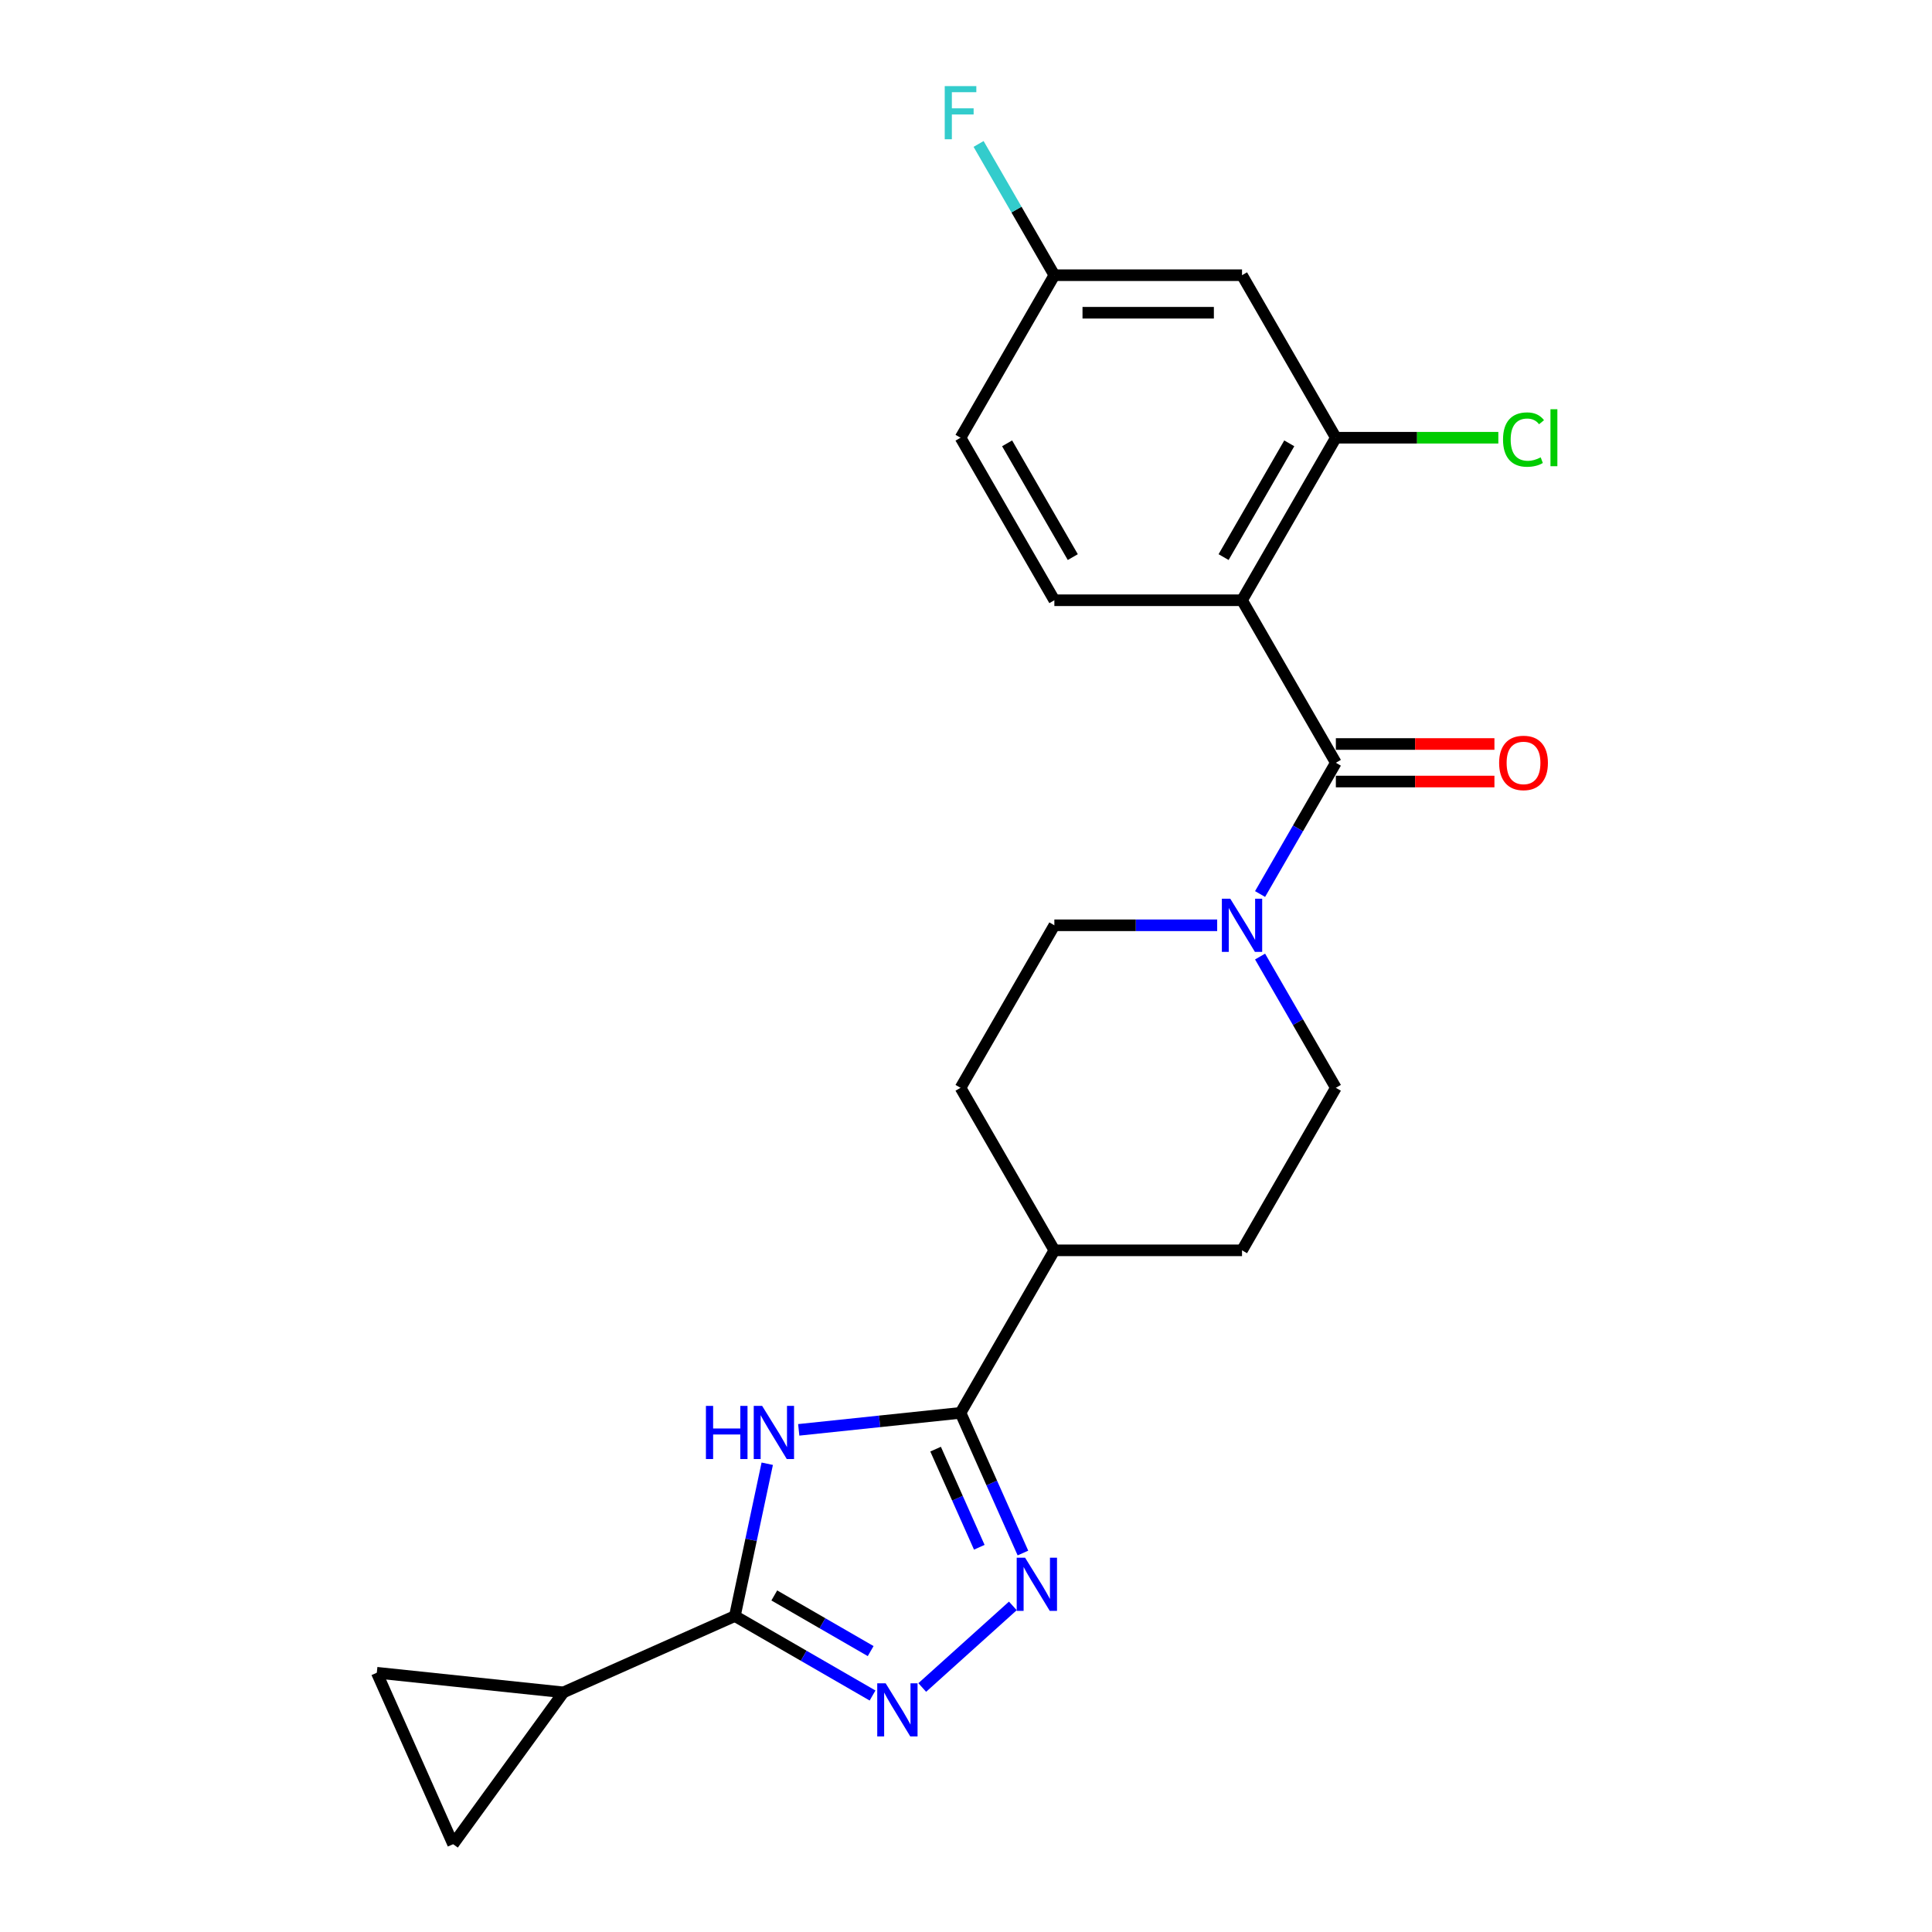 <?xml version='1.0' encoding='iso-8859-1'?>
<svg version='1.1' baseProfile='full'
              xmlns='http://www.w3.org/2000/svg'
                      xmlns:rdkit='http://www.rdkit.org/xml'
                      xmlns:xlink='http://www.w3.org/1999/xlink'
                  xml:space='preserve'
width='1000px' height='1000px' viewBox='0 0 1000 1000'>
<!-- END OF HEADER -->
<rect style='opacity:1.0;fill:#FFFFFF;stroke:none' width='1000' height='1000' x='0' y='0'> </rect>
<path class='bond-1' d='M 397.127,757.625 L 388.749,797.04' style='fill:none;fill-rule:evenodd;stroke:#0000FF;stroke-width:6px;stroke-linecap:butt;stroke-linejoin:miter;stroke-opacity:1' />
<path class='bond-1' d='M 388.749,797.04 L 380.371,836.454' style='fill:none;fill-rule:evenodd;stroke:#000000;stroke-width:6px;stroke-linecap:butt;stroke-linejoin:miter;stroke-opacity:1' />
<path class='bond-5' d='M 413.427,740.091 L 455.298,735.69' style='fill:none;fill-rule:evenodd;stroke:#0000FF;stroke-width:6px;stroke-linecap:butt;stroke-linejoin:miter;stroke-opacity:1' />
<path class='bond-5' d='M 455.298,735.69 L 497.168,731.29' style='fill:none;fill-rule:evenodd;stroke:#000000;stroke-width:6px;stroke-linecap:butt;stroke-linejoin:miter;stroke-opacity:1' />
<path class='bond-0' d='M 642.869,310.687 L 691.437,394.807' style='fill:none;fill-rule:evenodd;stroke:#000000;stroke-width:6px;stroke-linecap:butt;stroke-linejoin:miter;stroke-opacity:1' />
<path class='bond-7' d='M 642.869,310.687 L 691.437,226.566' style='fill:none;fill-rule:evenodd;stroke:#000000;stroke-width:6px;stroke-linecap:butt;stroke-linejoin:miter;stroke-opacity:1' />
<path class='bond-7' d='M 633.33,288.355 L 667.327,229.471' style='fill:none;fill-rule:evenodd;stroke:#000000;stroke-width:6px;stroke-linecap:butt;stroke-linejoin:miter;stroke-opacity:1' />
<path class='bond-11' d='M 642.869,310.687 L 545.735,310.687' style='fill:none;fill-rule:evenodd;stroke:#000000;stroke-width:6px;stroke-linecap:butt;stroke-linejoin:miter;stroke-opacity:1' />
<path class='bond-3' d='M 380.371,836.454 L 416.001,857.025' style='fill:none;fill-rule:evenodd;stroke:#000000;stroke-width:6px;stroke-linecap:butt;stroke-linejoin:miter;stroke-opacity:1' />
<path class='bond-3' d='M 416.001,857.025 L 451.631,877.596' style='fill:none;fill-rule:evenodd;stroke:#0000FF;stroke-width:6px;stroke-linecap:butt;stroke-linejoin:miter;stroke-opacity:1' />
<path class='bond-3' d='M 400.773,825.801 L 425.714,840.201' style='fill:none;fill-rule:evenodd;stroke:#000000;stroke-width:6px;stroke-linecap:butt;stroke-linejoin:miter;stroke-opacity:1' />
<path class='bond-3' d='M 425.714,840.201 L 450.655,854.601' style='fill:none;fill-rule:evenodd;stroke:#0000FF;stroke-width:6px;stroke-linecap:butt;stroke-linejoin:miter;stroke-opacity:1' />
<path class='bond-8' d='M 380.371,836.454 L 291.635,875.962' style='fill:none;fill-rule:evenodd;stroke:#000000;stroke-width:6px;stroke-linecap:butt;stroke-linejoin:miter;stroke-opacity:1' />
<path class='bond-2' d='M 691.437,394.807 L 671.825,428.776' style='fill:none;fill-rule:evenodd;stroke:#000000;stroke-width:6px;stroke-linecap:butt;stroke-linejoin:miter;stroke-opacity:1' />
<path class='bond-2' d='M 671.825,428.776 L 652.212,462.745' style='fill:none;fill-rule:evenodd;stroke:#0000FF;stroke-width:6px;stroke-linecap:butt;stroke-linejoin:miter;stroke-opacity:1' />
<path class='bond-14' d='M 691.437,404.521 L 732.476,404.521' style='fill:none;fill-rule:evenodd;stroke:#000000;stroke-width:6px;stroke-linecap:butt;stroke-linejoin:miter;stroke-opacity:1' />
<path class='bond-14' d='M 732.476,404.521 L 773.515,404.521' style='fill:none;fill-rule:evenodd;stroke:#FF0000;stroke-width:6px;stroke-linecap:butt;stroke-linejoin:miter;stroke-opacity:1' />
<path class='bond-14' d='M 691.437,385.094 L 732.476,385.094' style='fill:none;fill-rule:evenodd;stroke:#000000;stroke-width:6px;stroke-linecap:butt;stroke-linejoin:miter;stroke-opacity:1' />
<path class='bond-14' d='M 732.476,385.094 L 773.515,385.094' style='fill:none;fill-rule:evenodd;stroke:#FF0000;stroke-width:6px;stroke-linecap:butt;stroke-linejoin:miter;stroke-opacity:1' />
<path class='bond-23' d='M 477.352,873.442 L 524.248,831.216' style='fill:none;fill-rule:evenodd;stroke:#0000FF;stroke-width:6px;stroke-linecap:butt;stroke-linejoin:miter;stroke-opacity:1' />
<path class='bond-4' d='M 529.471,803.843 L 513.32,767.566' style='fill:none;fill-rule:evenodd;stroke:#0000FF;stroke-width:6px;stroke-linecap:butt;stroke-linejoin:miter;stroke-opacity:1' />
<path class='bond-4' d='M 513.32,767.566 L 497.168,731.29' style='fill:none;fill-rule:evenodd;stroke:#000000;stroke-width:6px;stroke-linecap:butt;stroke-linejoin:miter;stroke-opacity:1' />
<path class='bond-4' d='M 506.879,800.862 L 495.573,775.468' style='fill:none;fill-rule:evenodd;stroke:#0000FF;stroke-width:6px;stroke-linecap:butt;stroke-linejoin:miter;stroke-opacity:1' />
<path class='bond-4' d='M 495.573,775.468 L 484.267,750.074' style='fill:none;fill-rule:evenodd;stroke:#000000;stroke-width:6px;stroke-linecap:butt;stroke-linejoin:miter;stroke-opacity:1' />
<path class='bond-13' d='M 497.168,731.29 L 545.735,647.169' style='fill:none;fill-rule:evenodd;stroke:#000000;stroke-width:6px;stroke-linecap:butt;stroke-linejoin:miter;stroke-opacity:1' />
<path class='bond-6' d='M 630.009,478.928 L 587.872,478.928' style='fill:none;fill-rule:evenodd;stroke:#0000FF;stroke-width:6px;stroke-linecap:butt;stroke-linejoin:miter;stroke-opacity:1' />
<path class='bond-6' d='M 587.872,478.928 L 545.735,478.928' style='fill:none;fill-rule:evenodd;stroke:#000000;stroke-width:6px;stroke-linecap:butt;stroke-linejoin:miter;stroke-opacity:1' />
<path class='bond-25' d='M 652.212,495.11 L 671.825,529.079' style='fill:none;fill-rule:evenodd;stroke:#0000FF;stroke-width:6px;stroke-linecap:butt;stroke-linejoin:miter;stroke-opacity:1' />
<path class='bond-25' d='M 671.825,529.079 L 691.437,563.048' style='fill:none;fill-rule:evenodd;stroke:#000000;stroke-width:6px;stroke-linecap:butt;stroke-linejoin:miter;stroke-opacity:1' />
<path class='bond-12' d='M 691.437,226.566 L 642.869,142.445' style='fill:none;fill-rule:evenodd;stroke:#000000;stroke-width:6px;stroke-linecap:butt;stroke-linejoin:miter;stroke-opacity:1' />
<path class='bond-20' d='M 691.437,226.566 L 733.486,226.566' style='fill:none;fill-rule:evenodd;stroke:#000000;stroke-width:6px;stroke-linecap:butt;stroke-linejoin:miter;stroke-opacity:1' />
<path class='bond-20' d='M 733.486,226.566 L 775.535,226.566' style='fill:none;fill-rule:evenodd;stroke:#00CC00;stroke-width:6px;stroke-linecap:butt;stroke-linejoin:miter;stroke-opacity:1' />
<path class='bond-9' d='M 291.635,875.962 L 234.541,954.545' style='fill:none;fill-rule:evenodd;stroke:#000000;stroke-width:6px;stroke-linecap:butt;stroke-linejoin:miter;stroke-opacity:1' />
<path class='bond-10' d='M 291.635,875.962 L 195.033,865.809' style='fill:none;fill-rule:evenodd;stroke:#000000;stroke-width:6px;stroke-linecap:butt;stroke-linejoin:miter;stroke-opacity:1' />
<path class='bond-24' d='M 234.541,954.545 L 195.033,865.809' style='fill:none;fill-rule:evenodd;stroke:#000000;stroke-width:6px;stroke-linecap:butt;stroke-linejoin:miter;stroke-opacity:1' />
<path class='bond-21' d='M 545.735,310.687 L 497.168,226.566' style='fill:none;fill-rule:evenodd;stroke:#000000;stroke-width:6px;stroke-linecap:butt;stroke-linejoin:miter;stroke-opacity:1' />
<path class='bond-21' d='M 555.274,288.355 L 521.278,229.471' style='fill:none;fill-rule:evenodd;stroke:#000000;stroke-width:6px;stroke-linecap:butt;stroke-linejoin:miter;stroke-opacity:1' />
<path class='bond-26' d='M 642.869,142.445 L 545.735,142.445' style='fill:none;fill-rule:evenodd;stroke:#000000;stroke-width:6px;stroke-linecap:butt;stroke-linejoin:miter;stroke-opacity:1' />
<path class='bond-26' d='M 628.299,161.872 L 560.305,161.872' style='fill:none;fill-rule:evenodd;stroke:#000000;stroke-width:6px;stroke-linecap:butt;stroke-linejoin:miter;stroke-opacity:1' />
<path class='bond-17' d='M 545.735,647.169 L 642.869,647.169' style='fill:none;fill-rule:evenodd;stroke:#000000;stroke-width:6px;stroke-linecap:butt;stroke-linejoin:miter;stroke-opacity:1' />
<path class='bond-18' d='M 545.735,647.169 L 497.168,563.048' style='fill:none;fill-rule:evenodd;stroke:#000000;stroke-width:6px;stroke-linecap:butt;stroke-linejoin:miter;stroke-opacity:1' />
<path class='bond-15' d='M 545.735,478.928 L 497.168,563.048' style='fill:none;fill-rule:evenodd;stroke:#000000;stroke-width:6px;stroke-linecap:butt;stroke-linejoin:miter;stroke-opacity:1' />
<path class='bond-16' d='M 691.437,563.048 L 642.869,647.169' style='fill:none;fill-rule:evenodd;stroke:#000000;stroke-width:6px;stroke-linecap:butt;stroke-linejoin:miter;stroke-opacity:1' />
<path class='bond-19' d='M 545.735,142.445 L 497.168,226.566' style='fill:none;fill-rule:evenodd;stroke:#000000;stroke-width:6px;stroke-linecap:butt;stroke-linejoin:miter;stroke-opacity:1' />
<path class='bond-22' d='M 545.735,142.445 L 526.123,108.476' style='fill:none;fill-rule:evenodd;stroke:#000000;stroke-width:6px;stroke-linecap:butt;stroke-linejoin:miter;stroke-opacity:1' />
<path class='bond-22' d='M 526.123,108.476 L 506.511,74.507' style='fill:none;fill-rule:evenodd;stroke:#33CCCC;stroke-width:6px;stroke-linecap:butt;stroke-linejoin:miter;stroke-opacity:1' />
<path  class='atom-0' d='M 365.384 727.689
L 369.114 727.689
L 369.114 739.384
L 383.179 739.384
L 383.179 727.689
L 386.909 727.689
L 386.909 755.197
L 383.179 755.197
L 383.179 742.492
L 369.114 742.492
L 369.114 755.197
L 365.384 755.197
L 365.384 727.689
' fill='#0000FF'/>
<path  class='atom-0' d='M 394.486 727.689
L 403.5 742.259
Q 404.393 743.696, 405.831 746.3
Q 407.269 748.903, 407.346 749.058
L 407.346 727.689
L 410.999 727.689
L 410.999 755.197
L 407.23 755.197
L 397.555 739.267
Q 396.428 737.402, 395.224 735.265
Q 394.058 733.128, 393.709 732.468
L 393.709 755.197
L 390.134 755.197
L 390.134 727.689
L 394.486 727.689
' fill='#0000FF'/>
<path  class='atom-4' d='M 458.411 871.267
L 467.425 885.837
Q 468.319 887.275, 469.756 889.878
Q 471.194 892.481, 471.272 892.637
L 471.272 871.267
L 474.924 871.267
L 474.924 898.776
L 471.155 898.776
L 461.48 882.846
Q 460.354 880.981, 459.149 878.844
Q 457.984 876.707, 457.634 876.046
L 457.634 898.776
L 454.059 898.776
L 454.059 871.267
L 458.411 871.267
' fill='#0000FF'/>
<path  class='atom-5' d='M 530.596 806.272
L 539.61 820.842
Q 540.503 822.279, 541.941 824.883
Q 543.379 827.486, 543.456 827.641
L 543.456 806.272
L 547.109 806.272
L 547.109 833.78
L 543.34 833.78
L 533.665 817.85
Q 532.538 815.985, 531.334 813.848
Q 530.168 811.711, 529.819 811.051
L 529.819 833.78
L 526.244 833.78
L 526.244 806.272
L 530.596 806.272
' fill='#0000FF'/>
<path  class='atom-7' d='M 636.789 465.174
L 645.803 479.744
Q 646.697 481.181, 648.134 483.784
Q 649.572 486.388, 649.649 486.543
L 649.649 465.174
L 653.302 465.174
L 653.302 492.682
L 649.533 492.682
L 639.858 476.752
Q 638.732 474.887, 637.527 472.75
Q 636.361 470.613, 636.012 469.953
L 636.012 492.682
L 632.437 492.682
L 632.437 465.174
L 636.789 465.174
' fill='#0000FF'/>
<path  class='atom-15' d='M 775.943 394.885
Q 775.943 388.28, 779.207 384.589
Q 782.471 380.898, 788.571 380.898
Q 794.671 380.898, 797.934 384.589
Q 801.198 388.28, 801.198 394.885
Q 801.198 401.568, 797.896 405.375
Q 794.593 409.144, 788.571 409.144
Q 782.509 409.144, 779.207 405.375
Q 775.943 401.607, 775.943 394.885
M 788.571 406.036
Q 792.767 406.036, 795.02 403.238
Q 797.313 400.402, 797.313 394.885
Q 797.313 389.484, 795.02 386.764
Q 792.767 384.006, 788.571 384.006
Q 784.374 384.006, 782.082 386.726
Q 779.829 389.445, 779.829 394.885
Q 779.829 400.441, 782.082 403.238
Q 784.374 406.036, 788.571 406.036
' fill='#FF0000'/>
<path  class='atom-21' d='M 777.964 227.518
Q 777.964 220.68, 781.15 217.105
Q 784.374 213.492, 790.474 213.492
Q 796.147 213.492, 799.178 217.494
L 796.613 219.592
Q 794.399 216.678, 790.474 216.678
Q 786.317 216.678, 784.102 219.475
Q 781.927 222.234, 781.927 227.518
Q 781.927 232.957, 784.18 235.755
Q 786.473 238.552, 790.902 238.552
Q 793.932 238.552, 797.468 236.726
L 798.556 239.64
Q 797.118 240.573, 794.943 241.117
Q 792.767 241.661, 790.358 241.661
Q 784.374 241.661, 781.15 238.008
Q 777.964 234.356, 777.964 227.518
' fill='#00CC00'/>
<path  class='atom-21' d='M 802.519 211.821
L 806.094 211.821
L 806.094 241.311
L 802.519 241.311
L 802.519 211.821
' fill='#00CC00'/>
<path  class='atom-23' d='M 488.99 44.571
L 505.347 44.571
L 505.347 47.718
L 492.681 47.718
L 492.681 56.071
L 503.948 56.071
L 503.948 59.257
L 492.681 59.257
L 492.681 72.079
L 488.99 72.079
L 488.99 44.571
' fill='#33CCCC'/>
</svg>
